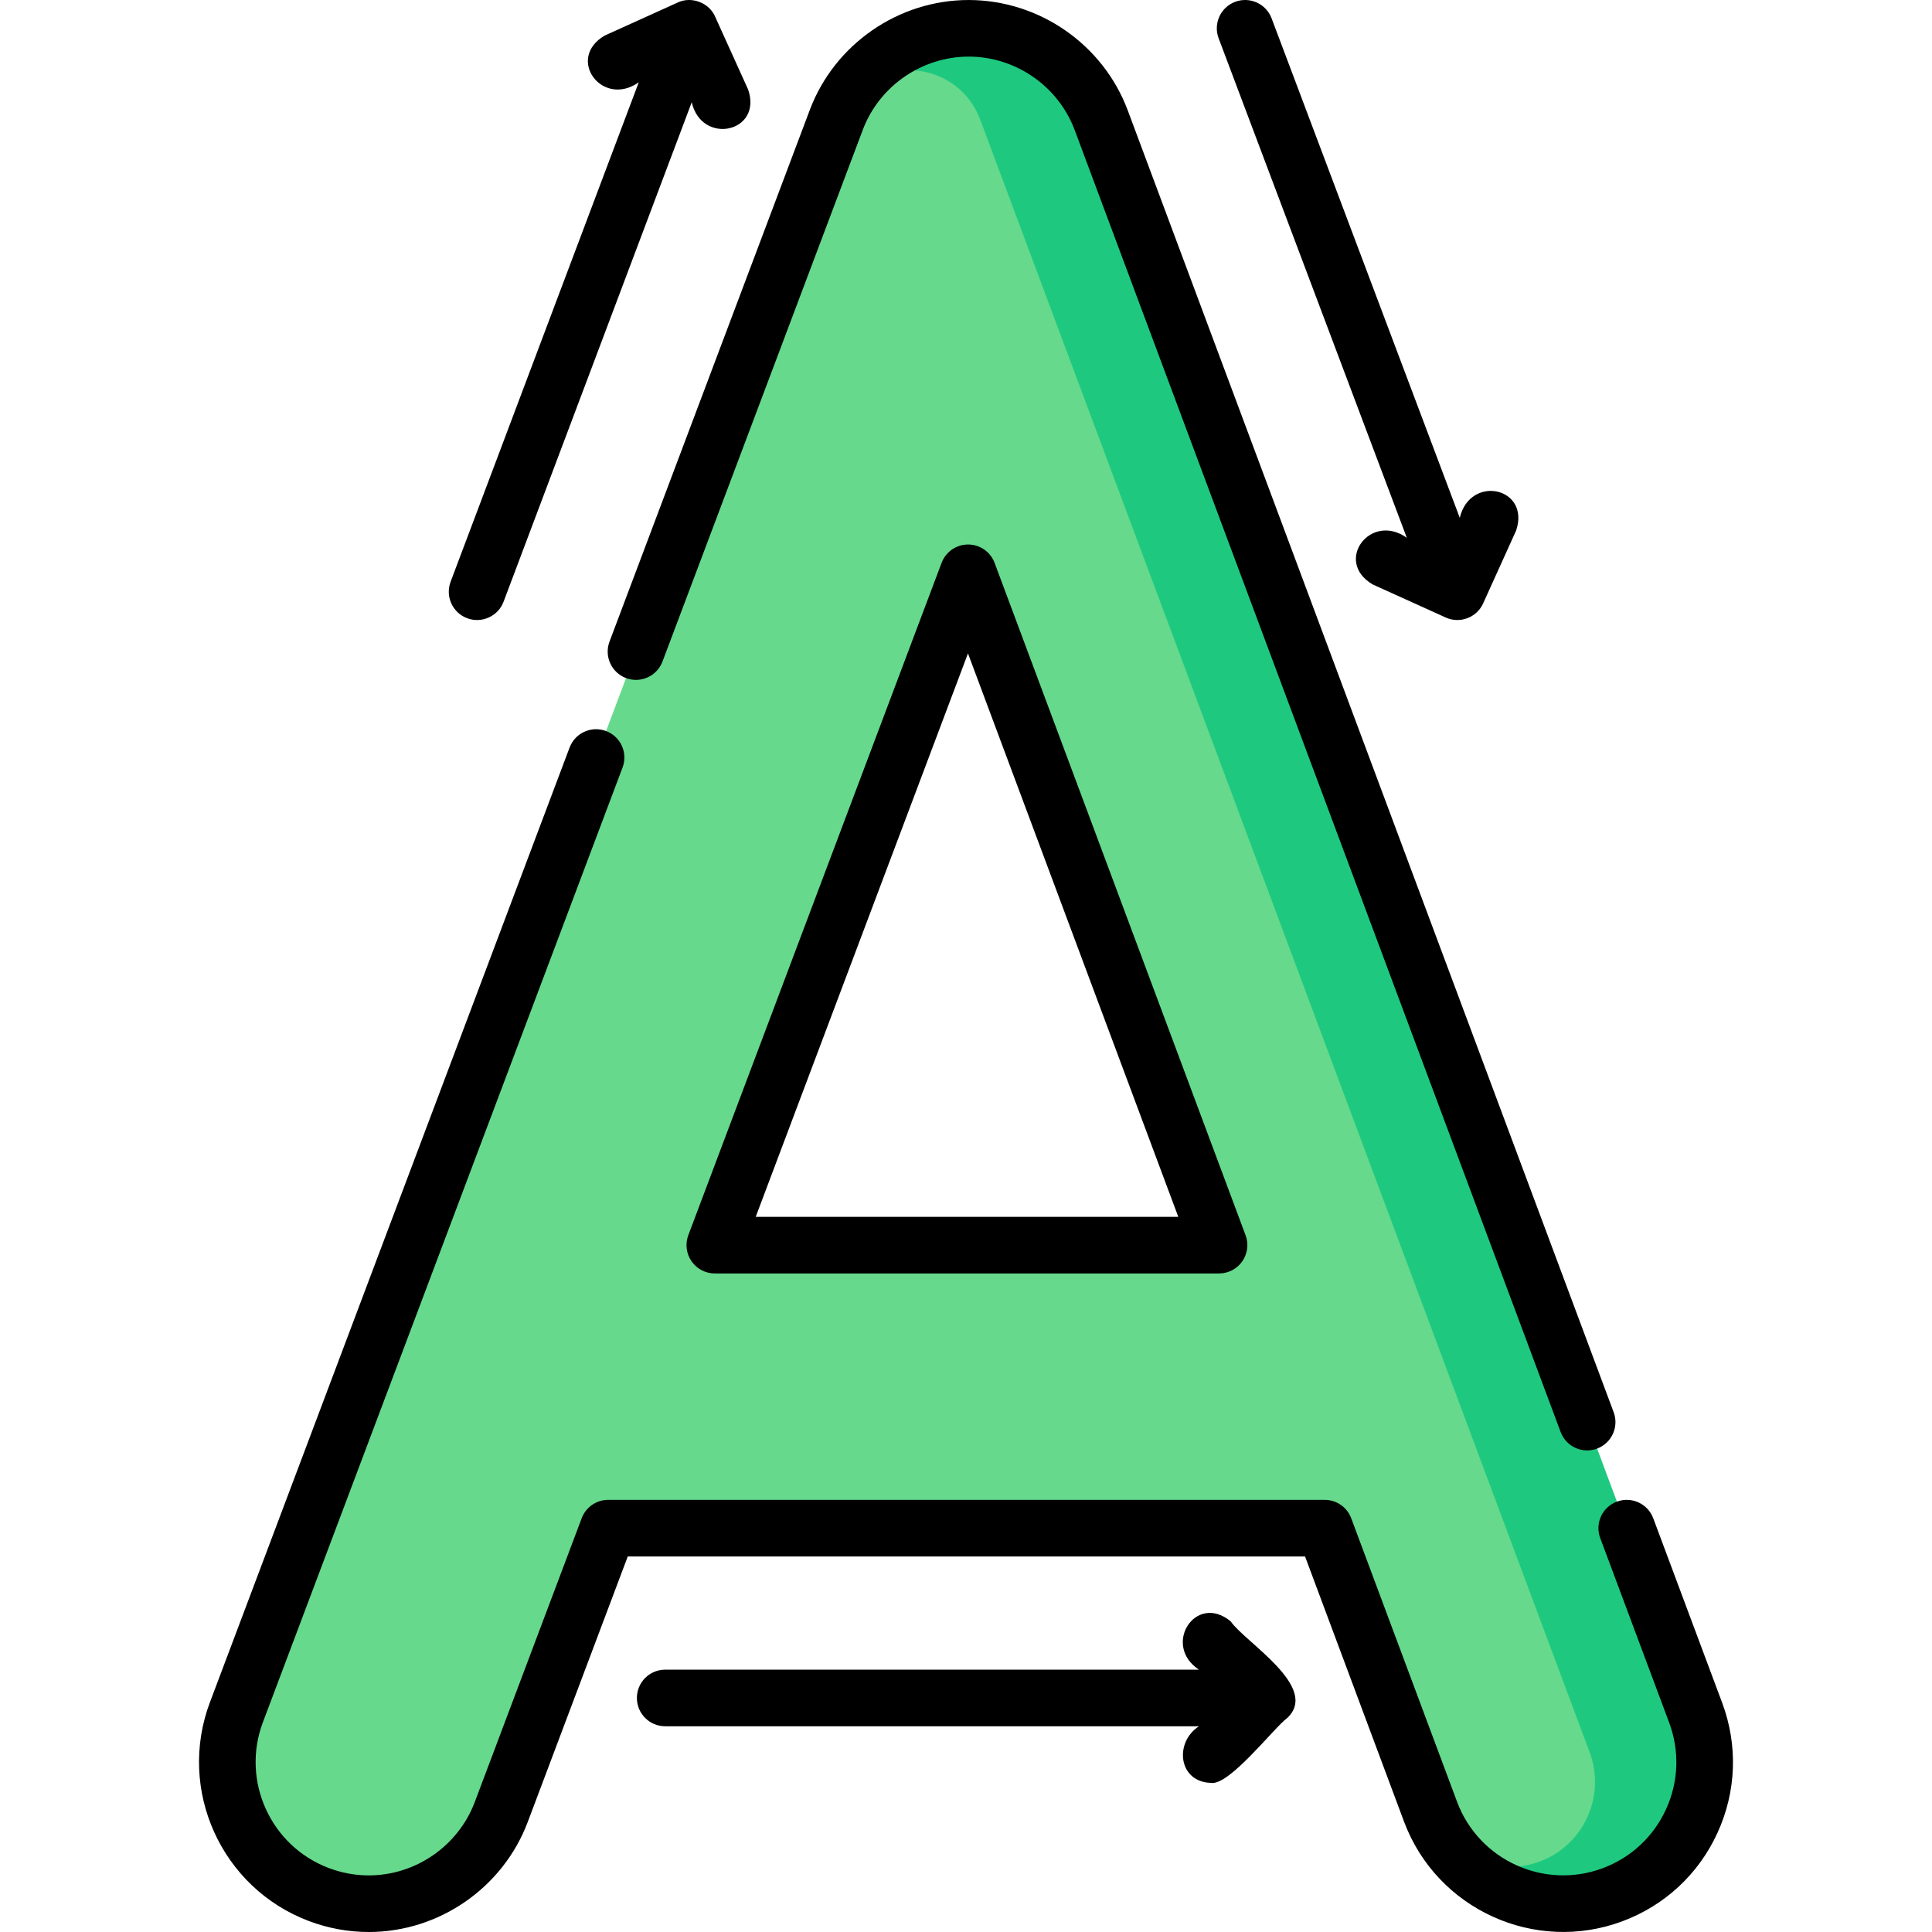 <svg id="Capa_1" enable-background="new 0 0 512.012 512.012" height="512" viewBox="0 0 512.012 512.012" width="512" xmlns="http://www.w3.org/2000/svg"><g><path d="m449.388 453.887-157.524-422c-5.466-14.645-19.443-24.362-35.075-24.386h-.057c-15.609 0-29.589 9.67-35.093 24.28l172.485 448.335h-15c7.241 19.403 28.842 29.259 48.246 22.018 19.404-7.243 29.261-28.844 22.018-48.247z" fill="#1ec97f"/><path d="m408.072 493.326c11.642-4.346 17.557-17.306 13.211-28.948l-161.459-432.54c-6.589-17.651-31.543-17.689-38.185-.058 0 0-158.976 422-158.976 422-7.301 19.381 2.492 41.012 21.873 48.312 4.354 1.641 8.82 2.418 13.214 2.418 15.161-.001 29.438-9.264 35.099-24.29l28.343-75.236h189.888l28.045 75.13c4.345 11.643 17.305 17.557 28.947 13.212zm-218.626-163.341 67.125-178.184 66.513 178.184z" fill="#66d98c"/><path d="m326.148 429.683c-9.285-7.668-18.242 6.316-8.41 12.804h-141.451c-4.142 0-7.5 3.357-7.5 7.5s3.358 7.5 7.5 7.5h141.451c-6.6 4.297-5.446 14.712 3.107 15 4.863.956 16.913-14.783 20.303-17.196 8.663-8.205-11.085-19.972-15-25.608z"/><path d="m123.794 163.834c3.776 1.452 8.206-.459 9.663-4.375 0 0 49.866-132.369 49.866-132.369 2.623 11.511 18.856 8.008 14.947-3.356-.001.001-8.75-19.325-8.75-19.325-1.59-3.702-6.288-5.475-9.926-3.739 0 0-19.325 8.749-19.325 8.749-10.396 6.064-.691 19.245 9.017 12.383l-49.866 132.37c-1.46 3.876.498 8.202 4.374 9.662z"/><path d="m372.825 142.516c-9.688-6.859-19.426 6.314-9.017 12.383 0-.001 19.325 8.748 19.325 8.748 3.684 1.695 8.214.073 9.926-3.739 0 0 8.749-19.325 8.749-19.325 3.811-11.416-12.178-14.916-14.946-3.356l-49.867-132.368c-1.46-3.877-5.787-5.836-9.663-4.375-3.876 1.46-5.834 5.786-4.375 9.662z"/><path d="m165.905 179.699c3.876 1.459 8.202-.498 9.663-4.375l53.079-140.897c4.377-11.618 15.659-19.424 28.12-19.424 12.436.019 23.712 7.858 28.06 19.509l128.767 344.993c1.126 3.017 3.986 4.879 7.027 4.879.871 0 1.758-.153 2.622-.476 3.881-1.448 5.853-5.769 4.404-9.649l-128.768-344.993c-6.522-17.476-23.437-29.235-42.158-29.264-18.623 0-35.546 11.709-42.111 29.136l-53.08 140.899c-1.46 3.876.499 8.202 4.375 9.662z"/><path d="m456.403 451.264-18.267-48.901c-1.449-3.88-5.77-5.85-9.65-4.401s-5.851 5.77-4.401 9.649l18.266 48.9c2.803 7.508 2.514 15.656-.813 22.946s-9.293 12.849-16.8 15.65c-15.499 5.784-32.814-2.118-38.598-17.614l-28.044-75.13c-1.095-2.933-3.896-4.877-7.026-4.877h-189.889c-3.122 0-5.918 1.935-7.019 4.856l-28.343 75.234c-4.379 11.624-15.664 19.434-28.08 19.435-3.603 0-7.159-.651-10.57-1.937-15.48-5.831-23.33-23.17-17.499-38.65l95.32-253.027c1.46-3.876-.499-8.202-4.375-9.662-3.877-1.459-8.202.499-9.663 4.375l-95.32 253.027c-8.747 23.221 3.028 49.228 26.247 57.975 5.107 1.924 10.442 2.899 15.859 2.899 18.624-.001 35.549-11.714 42.117-29.145l26.513-70.38h179.493l26.224 70.252c8.674 23.245 34.646 35.099 57.895 26.422 11.261-4.203 20.211-12.54 25.202-23.476 4.992-10.934 5.425-23.157 1.221-34.42z"/><path d="m256.571 144.302c-3.133 0-5.929 1.934-7.03 4.856l-67.125 178.185c-.868 2.304-.55 4.887.851 6.911 1.4 2.024 3.706 3.232 6.167 3.232h133.638c2.458 0 4.76-1.204 6.161-3.224 1.402-2.019 1.725-4.597.865-6.899l-66.513-178.185c-1.092-2.928-3.888-4.871-7.014-4.876zm-56.296 178.185 56.253-149.324 55.74 149.324z"/></g></svg>